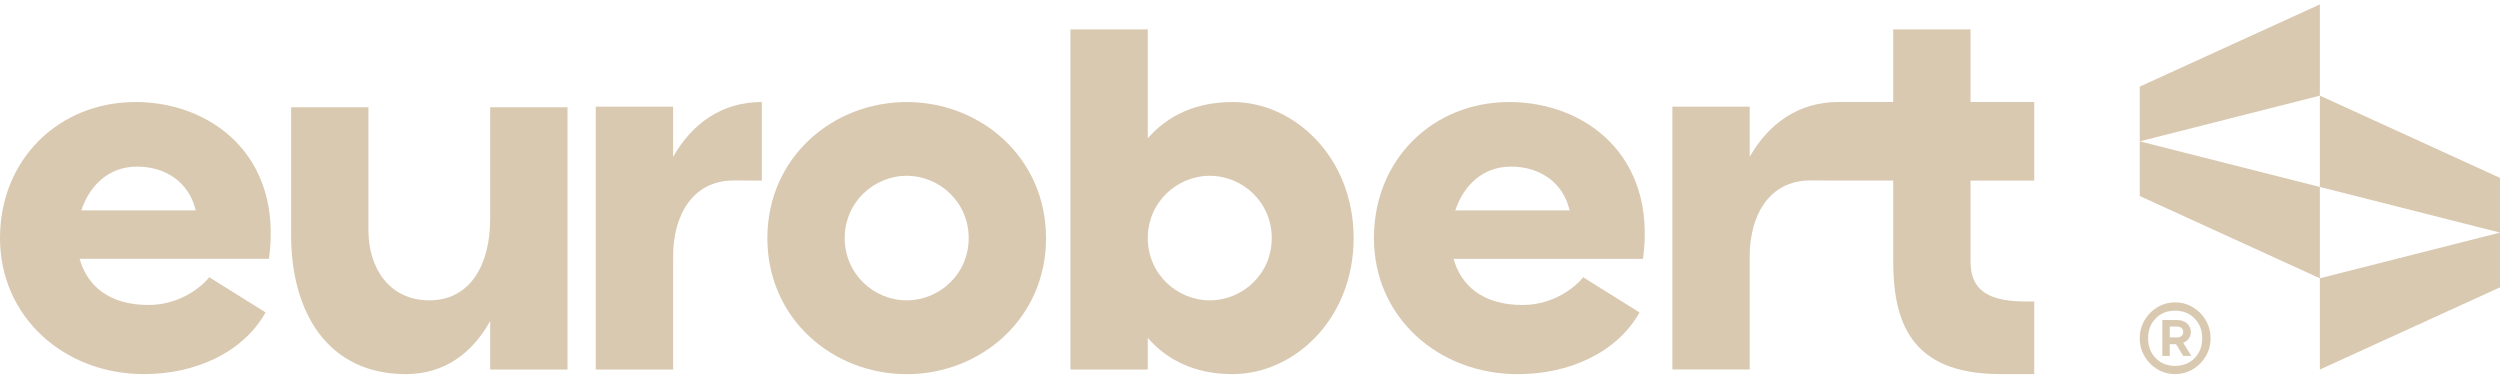 <?xml version="1.0" encoding="UTF-8"?> <svg xmlns="http://www.w3.org/2000/svg" width="284" height="43" viewBox="0 0 284 43" fill="none"><g clip-path="url(#clip0_243_1208)"><path d="M15.378 11.592C6.721 11.592 0 18.075 0 27.048C0 36.021 7.301 42.5 16.347 42.5C22.16 42.5 27.586 40.078 30.172 35.492L23.776 31.496C22.936 32.54 20.482 34.644 16.862 34.644C12.341 34.644 9.883 32.414 9.046 29.401H30.558C32.175 17.483 23.776 11.584 15.378 11.584V11.592ZM9.239 23.901C10.145 21.157 12.276 18.927 15.571 18.927C18.865 18.927 21.516 20.761 22.228 23.901H9.239Z" fill="#D9C9B1"></path><path d="M55.679 24.952C55.679 29.865 53.547 34.118 48.765 34.118C44.243 34.118 41.854 30.456 41.854 26.196V12.183H33.069V26.718C33.069 35.365 37.14 42.5 46.118 42.5C50.514 42.5 53.676 40.078 55.683 36.474V41.978H64.468V12.183H55.683V24.952H55.679Z" fill="#D9C9B1"></path><path d="M103.001 11.592C94.602 11.592 87.173 17.883 87.173 27.052C87.173 36.221 94.602 42.504 103.001 42.504C111.4 42.504 118.829 36.217 118.829 27.052C118.829 17.887 111.4 11.592 103.001 11.592ZM103.001 34.118C99.252 34.118 95.958 31.105 95.958 27.048C95.958 22.991 99.252 19.971 103.001 19.971C106.75 19.971 110.044 22.983 110.044 27.048C110.044 31.112 106.75 34.118 103.001 34.118Z" fill="#D9C9B1"></path><path d="M140.012 11.592C135.877 11.592 132.647 13.1 130.386 15.718V3.34H121.601V41.978H130.386V38.378C132.647 40.995 135.877 42.5 140.012 42.5C147.055 42.5 153.773 36.213 153.773 27.048C153.773 17.883 147.051 11.588 140.012 11.588V11.592ZM137.429 34.118C133.681 34.118 130.386 31.105 130.386 27.048C130.386 22.991 133.681 19.971 137.429 19.971C141.178 19.971 144.473 22.983 144.473 27.048C144.473 31.112 141.178 34.118 137.429 34.118Z" fill="#D9C9B1"></path><path d="M171.456 11.592C162.8 11.592 156.079 18.075 156.079 27.052C156.079 36.029 163.38 42.504 172.426 42.504C178.238 42.504 183.665 40.082 186.251 35.495L179.855 31.5C179.015 32.544 176.561 34.647 172.945 34.647C168.423 34.647 165.966 32.417 165.129 29.404H186.645C188.262 17.487 179.859 11.588 171.464 11.588L171.456 11.592ZM165.322 23.901C166.227 21.157 168.359 18.927 171.653 18.927C174.948 18.927 177.598 20.761 178.307 23.901H165.322Z" fill="#D9C9B1"></path><path d="M76.464 17.814V12.118H67.679V41.978H76.464V29.143C76.464 24.557 78.596 20.5 83.379 20.5C84.606 20.5 85.605 20.515 86.544 20.515V11.588C81.955 11.588 78.596 14.079 76.464 17.81V17.814Z" fill="#D9C9B1"></path><path d="M223.853 3.34H215.068V11.588H208.846C204.26 11.588 200.902 14.079 198.766 17.81V12.114H189.981V41.974H198.766V29.14C198.766 24.553 200.898 20.496 205.68 20.496C206.907 20.496 207.907 20.512 208.846 20.512H215.068V29.596C215.068 36.34 216.874 42.496 227.211 42.496H231.089V34.248H230.055C224.83 34.248 223.853 32.153 223.853 29.6V20.515H231.089V11.588H223.853V3.34Z" fill="#D9C9B1"></path><path d="M249.11 34.901C248.492 34.536 247.818 34.352 247.088 34.352C246.357 34.352 245.683 34.536 245.073 34.901C244.463 35.269 243.979 35.76 243.619 36.378C243.259 37 243.078 37.679 243.078 38.424C243.078 39.169 243.255 39.852 243.619 40.47C243.979 41.091 244.463 41.583 245.073 41.947C245.683 42.312 246.357 42.496 247.088 42.496C247.818 42.496 248.496 42.312 249.11 41.947C249.727 41.583 250.215 41.088 250.575 40.47C250.935 39.848 251.117 39.169 251.117 38.424C251.117 37.679 250.935 36.996 250.575 36.378C250.215 35.757 249.727 35.265 249.11 34.901ZM249.303 40.681C248.723 41.268 247.985 41.563 247.088 41.563C246.19 41.563 245.452 41.272 244.88 40.681C244.308 40.093 244.024 39.345 244.024 38.428C244.024 37.511 244.308 36.762 244.88 36.175C245.452 35.588 246.186 35.292 247.088 35.292C247.989 35.292 248.727 35.584 249.303 36.175C249.882 36.762 250.17 37.514 250.17 38.428C250.17 39.341 249.882 40.093 249.303 40.681Z" fill="#D9C9B1"></path><path d="M248.648 38.459C248.803 38.244 248.879 37.998 248.879 37.725C248.879 37.322 248.731 36.992 248.436 36.735C248.14 36.478 247.769 36.355 247.319 36.355H245.641V40.431H246.489V39.099H247.201L248.012 40.431H248.935L248.012 38.942C248.28 38.839 248.492 38.677 248.648 38.462V38.459ZM247.818 38.171C247.69 38.274 247.523 38.328 247.319 38.328H246.489V37.096H247.319C247.523 37.096 247.69 37.15 247.818 37.261C247.947 37.372 248.012 37.526 248.012 37.722C248.012 37.917 247.947 38.067 247.818 38.171Z" fill="#D9C9B1"></path><path d="M263.537 10.863V0.5L243.078 9.838V16.056L263.537 10.867V21.237L284 26.422V20.209L263.537 10.863Z" fill="#D9C9B1"></path><path d="M263.537 21.241L243.077 16.056V22.27L263.537 31.615V41.978L284 32.64V26.422L263.537 31.611V21.241Z" fill="#D9C9B1"></path></g><defs><clipPath id="clip0_243_1208"><rect width="284" height="42" fill="white" transform="translate(0 0.5)"></rect></clipPath></defs></svg> 